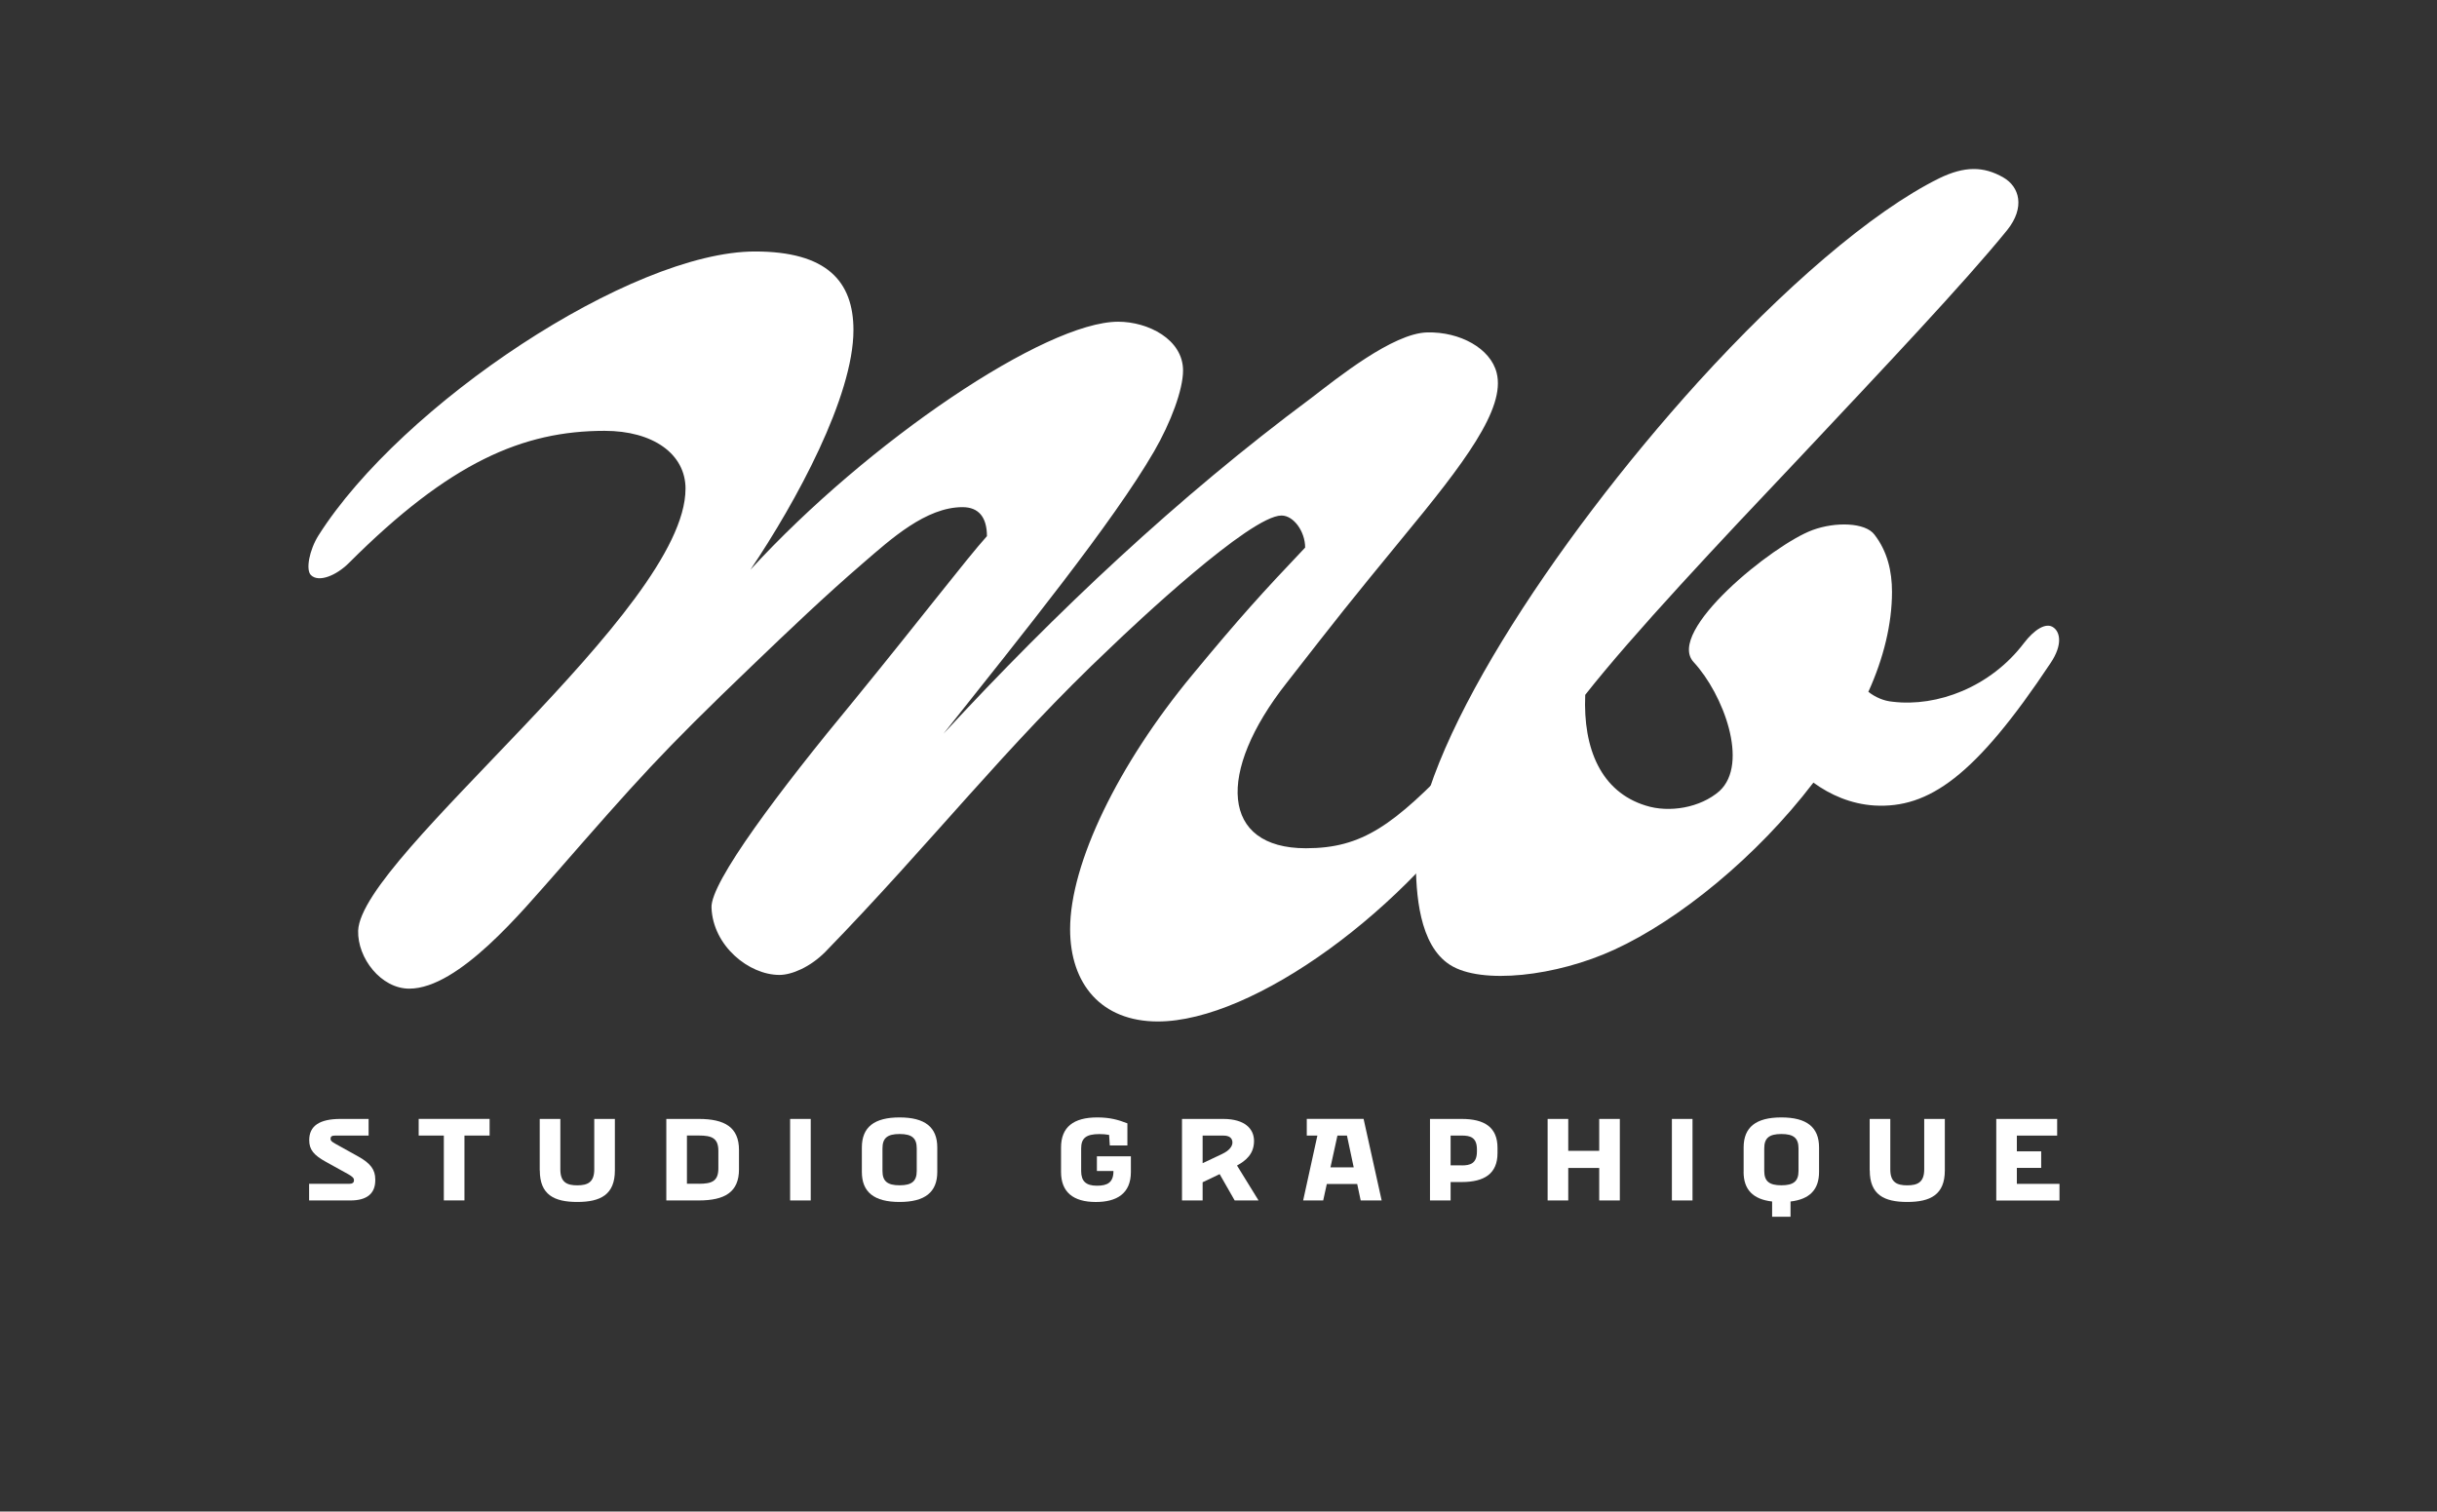 <?xml version="1.0" encoding="UTF-8"?>
<svg id="Calque_1" data-name="Calque 1" xmlns="http://www.w3.org/2000/svg" viewBox="0 0 628.75 389.96">
  <rect x="0" y="0" width="628.75" height="389.96" fill="#333333" stroke="none"/>
  <defs>
    <style>
      .cls-1 {
        fill: #fff;
        stroke-width: 0px;
      }
    </style>
  </defs>
  <g>
    <path class="cls-1" d="M176.87,126.11c0-9.06-8.47-14.96-20.87-14.96-21.06,0-39.96,8.07-65.95,34.06-3.35,3.35-7.88,5.12-9.84,3.15-1.38-1.38-.39-6.5,1.97-10.24,21.46-33.86,80.72-73.24,112.61-73.24,18.51,0,25.4,7.68,25.4,20.28,0,17.13-14.77,44.3-26.58,61.82,30.51-33.27,76.19-63.98,94.89-63.98,7.68,0,16.73,4.53,16.73,12.6,0,4.92-3.15,13.39-7.48,20.87-10.63,18.31-33.86,47.05-54.34,72.84,28.94-31.3,60.44-61.03,94.89-86.62,6.69-5.12,21.06-16.73,29.92-16.93,8.47-.2,16.34,4.13,17.92,10.43,2.36,9.25-8.47,23.43-24.41,42.72-14.37,17.52-15.75,19.29-29.73,37.21-18.31,23.23-16.93,42.72,4.92,42.72,14.57,0,22.64-5.91,39.18-23.23,3.74-3.94,8.07-3.94,9.84-2.76,1.77,1.18,1.38,4.33-1.18,8.27-21.46,33.47-61.42,62.41-86.03,62.41-14.57,0-22.64-9.65-22.64-23.82,0-16.93,12.4-42.52,31.5-65.56,12.21-14.77,17.92-21.06,29.14-32.88,0-4.13-2.95-8.27-6.1-8.27-8.07,0-38.19,28.35-44.1,34.06-27.17,25.59-46.07,50.2-73.63,78.55-3.94,3.94-8.66,5.91-11.81,5.91-7.87,0-17.13-7.48-17.52-17.32-.39-6.5,17.72-30.51,36.81-53.55,17.52-21.46,28.94-36.42,34.25-42.33,0-4.92-2.17-7.48-6.3-7.48-9.45,0-18.51,8.27-25.59,14.37-9.84,8.47-19.1,17.32-28.55,26.38-23.82,22.84-29.33,29.14-51.19,54.14-8.07,9.06-24.61,29.33-37.41,29.33-7.28,0-13.39-7.88-13.19-14.96.79-19.29,84.46-82.69,84.46-113.99Z"/>
    <path class="cls-1" d="M365.28,221.79c0-27.76,35.04-81.5,72.84-123.24,21.85-24.02,44.69-43.9,62.21-52.56,6.5-3.15,11.42-3.15,16.54-.2,4.13,2.36,5.71,7.68.98,13.58-11.02,13.58-31.89,35.63-53.15,58.27-21.46,22.64-43.31,45.87-55.71,61.62-.59,13.98,4.13,25,15.55,28.55,6.1,1.97,14.17.59,19.1-3.74,7.68-7.09.98-25-6.69-33.27-7.28-7.88,20.47-30.32,30.71-34.06,5.91-2.17,13.58-1.97,15.95,1.18,3.35,4.33,4.53,9.45,4.53,14.77,0,8.27-2.17,17.13-6.1,25.79,1.77,1.38,3.94,2.36,6.3,2.56,11.42,1.38,25.2-3.74,33.86-15.16,2.56-3.35,5.71-5.51,7.68-3.94,1.57,1.18,2.36,4.33-.79,9.06-19.49,29.33-31.5,37.6-45.48,36.81-6.1-.39-11.42-2.76-15.75-5.91-14.57,19.1-34.65,35.44-51.38,43.11-14.96,6.89-34.26,9.06-42.33,3.94-8.07-5.12-8.86-18.51-8.86-27.17Z"/>
  </g>
  <g>
    <path class="cls-1" d="M79.75,305.4h10.49c.69,0,1.08-.3,1.08-.87v-.09c0-.51-.39-.9-1.5-1.53l-5.65-3.12c-3.27-1.8-4.39-3.21-4.39-5.65,0-3.67,2.64-5.47,8.08-5.47h7.24v4.3h-8.71c-.78,0-1.11.24-1.11.84,0,.45.27.72,1.23,1.26l5.89,3.27c3.19,1.77,4.42,3.43,4.42,5.92v.24c0,3.43-2.16,5.2-6.4,5.2h-10.67v-4.3Z"/>
    <path class="cls-1" d="M114.51,292.96h-6.49v-4.3h18.3v4.3h-6.49v16.73h-5.32v-16.73Z"/>
    <path class="cls-1" d="M139.25,301.95v-13.28h5.32v13.01c0,3.33,1.68,4.12,4.36,4.12s4.39-.78,4.39-4.12v-13.01h5.32v13.28c0,6.28-3.73,8.14-9.7,8.14s-9.67-1.86-9.67-8.14Z"/>
    <path class="cls-1" d="M171.91,288.67h8.38c6.67,0,10.37,2.13,10.37,8.02v4.99c0,5.89-3.7,8.02-10.37,8.02h-8.38v-21.03ZM180.29,305.4c3.31,0,5.05-.63,5.05-3.97v-4.51c0-3.33-1.74-3.97-5.05-3.97h-3.06v12.44h3.06Z"/>
    <path class="cls-1" d="M203.85,288.67h5.32v21.03h-5.32v-21.03Z"/>
    <path class="cls-1" d="M222.36,302.34v-6.31c0-5.23,3.18-7.75,9.73-7.75s9.73,2.52,9.73,7.75v6.31c0,5.23-3.18,7.75-9.73,7.75s-9.73-2.52-9.73-7.75ZM232.1,305.79c3.15,0,4.42-1.05,4.42-3.7v-5.83c0-2.64-1.26-3.7-4.42-3.7s-4.42,1.05-4.42,3.7v5.83c0,2.64,1.26,3.7,4.42,3.7Z"/>
    <path class="cls-1" d="M273.75,302.34v-6.31c0-5.23,3.18-7.75,9.34-7.75,3.24,0,5.41.6,7.78,1.53v5.71h-4.54l-.18-2.73c-.81-.15-1.62-.21-2.52-.21-3.42,0-4.69,1.05-4.69,3.7v5.83c0,2.64,1.26,3.79,4.06,3.79,2.61,0,4.27-.75,4.27-3.73v-.06h-4.27v-3.79h8.77v4.03c0,5.62-3.7,7.75-9.04,7.75-5.8,0-8.98-2.52-8.98-7.75Z"/>
    <path class="cls-1" d="M304.97,288.67h10.61c5.62,0,7.96,2.58,7.96,5.68,0,3.36-2.1,5.08-4.39,6.34l5.56,9.01h-6.16l-3.88-6.79-4.39,2.1v4.69h-5.32v-21.03ZM315.36,297.68c1.68-.78,2.61-1.89,2.61-2.91,0-1.2-.87-1.8-2.28-1.8h-5.41v7.12l5.08-2.4Z"/>
    <path class="cls-1" d="M339.88,292.96h-2.73v-4.3h14.66l4.66,21.03h-5.41l-.9-4.24h-7.84l-.93,4.24h-5.17l3.67-16.73ZM349.26,301.17l-1.74-8.2h-2.46l-1.8,8.2h6.01Z"/>
    <path class="cls-1" d="M368.94,288.67h8.2c5.83,0,9.22,2.13,9.22,7.45v1.38c0,5.29-3.4,7.45-9.22,7.45h-2.88v4.75h-5.32v-21.03ZM377.14,300.66c2.13,0,3.91-.45,3.91-3.61v-.51c0-3.15-1.77-3.58-3.91-3.58h-2.88v7.69h2.88Z"/>
    <path class="cls-1" d="M399.29,288.67h5.32v8.23h7.99v-8.23h5.32v21.03h-5.32v-8.38h-7.99v8.38h-5.32v-21.03Z"/>
    <path class="cls-1" d="M431.35,288.67h5.32v21.03h-5.32v-21.03Z"/>
    <path class="cls-1" d="M449.86,302.34v-6.31c0-5.23,3.18-7.75,9.73-7.75s9.73,2.52,9.73,7.75v6.31c0,4.54-2.4,7.06-7.36,7.63v3.94h-4.75v-3.94c-4.96-.57-7.36-3.09-7.36-7.63ZM459.6,305.79c3.15,0,4.42-1.05,4.42-3.7v-5.83c0-2.64-1.26-3.7-4.42-3.7s-4.42,1.05-4.42,3.7v5.83c0,2.64,1.26,3.7,4.42,3.7Z"/>
    <path class="cls-1" d="M482.38,301.95v-13.28h5.32v13.01c0,3.33,1.68,4.12,4.36,4.12s4.39-.78,4.39-4.12v-13.01h5.32v13.28c0,6.28-3.73,8.14-9.7,8.14s-9.67-1.86-9.67-8.14Z"/>
    <path class="cls-1" d="M515.04,288.67h15.71v4.3h-10.4v4.06h6.28v4.27h-6.28v4.12h11v4.3h-16.31v-21.03Z"/>
  </g>
</svg>